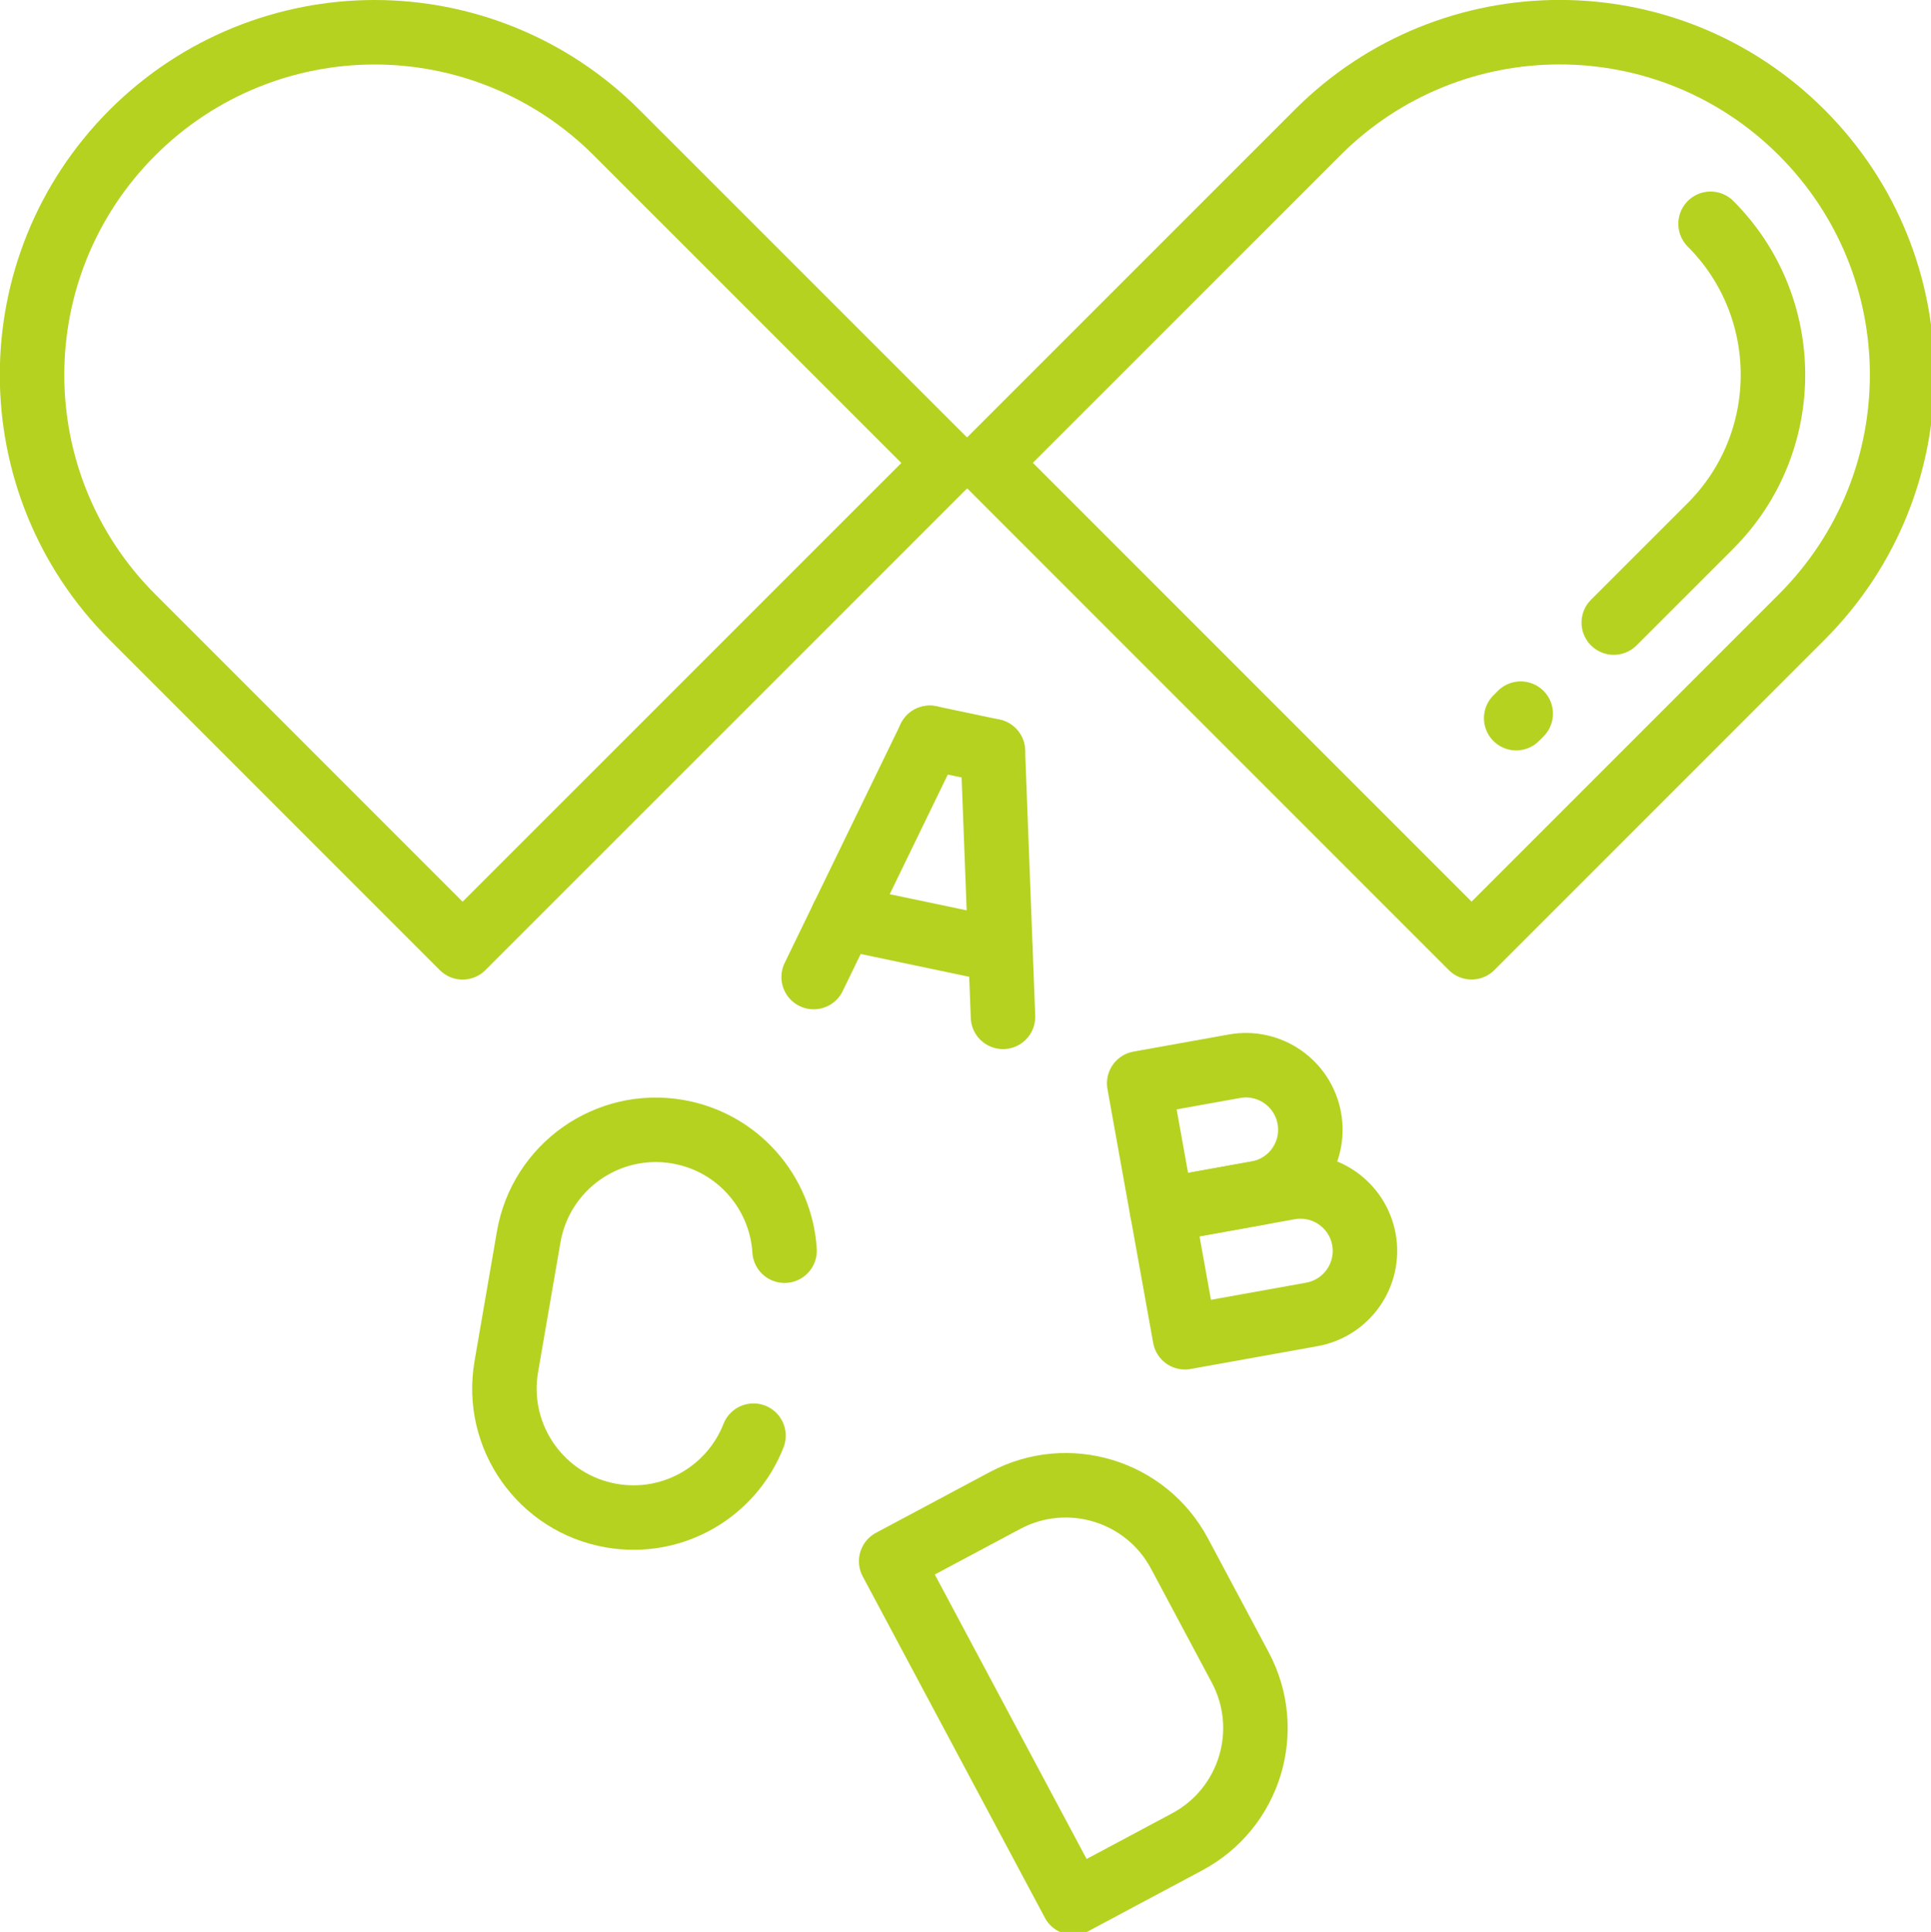 <?xml version="1.0" encoding="UTF-8" standalone="no"?>
<!-- Created with Inkscape (http://www.inkscape.org/) -->
<svg xmlns:inkscape="http://www.inkscape.org/namespaces/inkscape" xmlns:sodipodi="http://sodipodi.sourceforge.net/DTD/sodipodi-0.dtd" xmlns="http://www.w3.org/2000/svg" xmlns:svg="http://www.w3.org/2000/svg" width="7.935mm" height="7.938mm" viewBox="0 0 7.935 7.938" version="1.1" id="svg1" xml:space="preserve">
  <defs id="defs1"></defs>
  <g inkscape:label="Layer 1" inkscape:groupmode="layer" id="layer1" transform="translate(-97.55,-136.878)">
    <g id="medicines_x2C__tablets_x2C__vitamins_1_" transform="matrix(0.265,0,0,0.265,97.284,136.613)" style="stroke:#b5d221;stroke-opacity:1">
	<path fill="none" stroke="#263238" stroke-linecap="round" stroke-linejoin="round" stroke-miterlimit="10" d="m 26.028,10.653 1.501,-1.501 c 1.29,-1.291 1.29,-3.391 0,-4.682" id="path1" style="stroke:#b5d221;stroke-opacity:1"></path>
	<g id="XMLID_1098_" style="stroke:#b5d221;stroke-opacity:1">
		<g id="XMLID_1131_" style="stroke:#b5d221;stroke-opacity:1">
			<path id="XMLID_1169_" fill="none" stroke="#263238" stroke-linecap="round" stroke-linejoin="round" stroke-miterlimit="10" d="m 20.5,19.5 -1.477,0.266 -0.354,-1.969 1.477,-0.265 c 0.543,-0.098 1.063,0.264 1.161,0.807 v 0 c 0.098,0.543 -0.263,1.063 -0.807,1.161 z" style="stroke:#b5d221;stroke-opacity:1"></path>
			<path id="XMLID_1162_" fill="none" stroke="#263238" stroke-linecap="round" stroke-linejoin="round" stroke-miterlimit="10" d="m 19.378,21.734 1.968,-0.354 c 0.544,-0.098 0.905,-0.618 0.808,-1.161 v 0 c -0.098,-0.543 -0.618,-0.905 -1.161,-0.807 l -1.969,0.354 z" style="stroke:#b5d221;stroke-opacity:1"></path>
			
				<line id="XMLID_1159_" fill="none" stroke="#263238" stroke-linecap="round" stroke-linejoin="round" stroke-miterlimit="10" x1="14.071" y1="15.222" x2="16.518" y2="15.736" style="stroke:#b5d221;stroke-opacity:1"></line>
			
				<line id="XMLID_1156_" fill="none" stroke="#263238" stroke-linecap="round" stroke-linejoin="round" stroke-miterlimit="10" x1="16.4" y1="12.646" x2="16.557" y2="16.766" style="stroke:#b5d221;stroke-opacity:1"></line>
			
				<line id="XMLID_1154_" fill="none" stroke="#263238" stroke-linecap="round" stroke-linejoin="round" stroke-miterlimit="10" x1="15.422" y1="12.44" x2="13.621" y2="16.149" style="stroke:#b5d221;stroke-opacity:1"></line>
			
				<line id="XMLID_1152_" fill="none" stroke="#263238" stroke-linecap="round" stroke-linejoin="round" stroke-miterlimit="10" x1="15.422" y1="12.44" x2="16.4" y2="12.646" style="stroke:#b5d221;stroke-opacity:1"></line>
			<path id="XMLID_1149_" fill="none" stroke="#263238" stroke-linecap="round" stroke-linejoin="round" stroke-miterlimit="10" d="m 19.412,29.558 -1.764,0.942 -2.825,-5.293 1.765,-0.942 c 0.974,-0.52 2.186,-0.152 2.706,0.823 l 0.941,1.764 c 0.521,0.975 0.152,2.186 -0.823,2.706 z" style="stroke:#b5d221;stroke-opacity:1"></path>
			<g id="XMLID_1144_" style="stroke:#b5d221;stroke-opacity:1">
				
					<path id="XMLID_1145_" fill="none" stroke="#263238" stroke-linecap="round" stroke-linejoin="round" stroke-miterlimit="10" d="m 12.688,23.26 c -0.339,0.867 -1.25,1.405 -2.202,1.24 v 0 C 9.397,24.312 8.667,23.278 8.855,22.189 l 0.347,-2.011 c 0.188,-1.088 1.223,-1.819 2.312,-1.631 v 0 c 0.931,0.161 1.6,0.941 1.656,1.845" style="stroke:#b5d221;stroke-opacity:1"></path>
			</g>
		</g>
		<path id="XMLID_1102_" fill="none" stroke="#263238" stroke-linecap="round" stroke-linejoin="round" stroke-miterlimit="10" d="m 23.823,15.687 5.12,-5.121 c 2.075,-2.075 2.075,-5.434 0,-7.51 -2.075,-2.076 -5.435,-2.076 -7.51,0 l -5.12,5.12 z" style="stroke:#b5d221;stroke-opacity:1"></path>
		<path id="XMLID_1100_" fill="none" stroke="#263238" stroke-linecap="round" stroke-linejoin="round" stroke-miterlimit="10" d="M 10.566,3.057 C 9.528,2.019 8.163,1.5 6.812,1.5 5.461,1.5 4.095,2.019 3.057,3.057 c -2.075,2.076 -2.075,5.435 0,7.51 l 5.12,5.121 7.511,-7.51 z" style="stroke:#b5d221;stroke-opacity:1"></path>
	</g>
	
		<line id="XMLID_1096_" fill="none" stroke="#263238" stroke-linecap="round" stroke-linejoin="round" stroke-miterlimit="10" x1="24.585" y1="12.065" x2="24.515" y2="12.135" style="stroke:#b5d221;stroke-opacity:1"></line>
</g>
  </g>
</svg>
